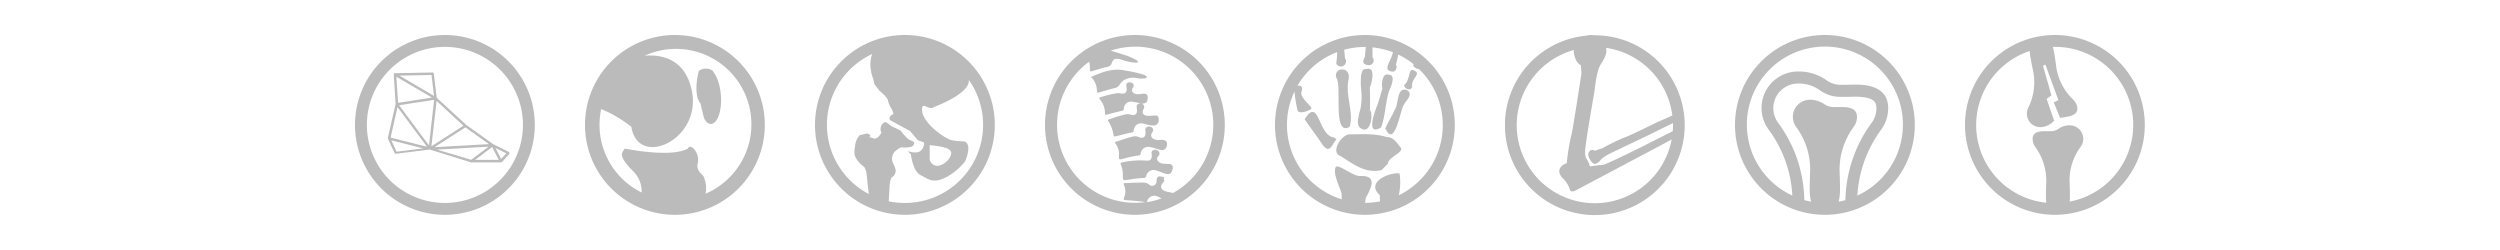 <svg xmlns="http://www.w3.org/2000/svg" xmlns:xlink="http://www.w3.org/1999/xlink" width="500" height="50" viewBox="0 0 500 50"><rect x="0" y="0" width="500" height="50" fill="#333333" stroke="none"/><defs><clipPath id="a"><rect width="36" height="36" transform="translate(0)" fill="none"/></clipPath><clipPath id="f"><rect width="35.961" height="36.013" fill="none"/></clipPath><clipPath id="j"><rect width="500" height="50"/></clipPath></defs><g id="i" clip-path="url(#j)"><rect width="500" height="50" fill="#fff"/><g transform="translate(71 7)" opacity="0.496"><g transform="translate(0)" clip-path="url(#a)"><path d="M60.8,57.757a.234.234,0,0,0-.126-.18L57.568,56.03l-5.394-3.848-5.9-5.43L45.7,41.916a.252.252,0,0,0-.252-.216l-7.516.144h-.126l-.054.036h0a.216.216,0,0,0-.072.2l.378,5.9L36.5,54.79h0a.594.594,0,0,0,0,.072v.054h0l1.349,2.895a.252.252,0,0,0,.216.144H38.1l6.779-.845,8.253,2.571h6.131l1.492-1.636a.252.252,0,0,0,.054-.216M45.234,42.2l.5,4.189-6.923-4.064Zm.09,4.513-6.779,1.061L38.2,42.545ZM38.239,57.541,37.2,55.275l6.365,1.6h.018Zm5.3-1.187-6.491-1.636,1.385-6.1,5.88,7.911Zm1.2-.054-5.988-8.055,7.012-1.079-.342,2.967Zm1.187-6.059.324-2.859,5.358,4.963L50.3,53.19l-5.089,3.272ZM50.7,53.513l1.313-.845,4.711,3.362-10.9.611Zm2.463,5.646L46.33,57.127l10.321-.593Zm.791.018,3.416-2.571,1.313,2.571Zm5.2-.18-1.133-2.212,2.158,1.079Z" transform="translate(-29.932 -34.202)" fill="#757575"/><path d="M17.981,0A17.981,17.981,0,1,0,35.961,17.981,17.981,17.981,0,0,0,17.981,0m0,33.588A15.607,15.607,0,1,1,33.588,17.981,15.607,15.607,0,0,1,17.981,33.588" transform="translate(0)" fill="#757575"/></g></g><g transform="translate(117 7)" opacity="0.496"><g transform="translate(0)" clip-path="url(#a)"><path d="M17.981,0A17.981,17.981,0,1,0,35.961,17.981,17.981,17.981,0,0,0,17.981,0m6.131,31.754a5.681,5.681,0,0,0-.36-3.362c-.108-.45-1.636-1.2-1.2-2.769a3.249,3.249,0,0,0-.773-2.841c-.845-.917-1.2-.072-1.2-.072-3.416,1.924-12.64,0-12.64,0-.288.773-1.708,1.061,1.564,4.405A5.684,5.684,0,0,1,11.328,31.5,15.068,15.068,0,0,1,3.237,14.816a24.591,24.591,0,0,1,6.041,3.56C10.627,26.9,23.77,20.786,21.271,10.7c-1.456-5.934-5.916-6.833-9.332-6.563a15.084,15.084,0,1,1,12.174,27.6" transform="translate(0)" fill="#757575"/><path d="M124.437,37.814s-1.277,4.549.36,6.6c0,0,.36,1.636.647,2.7s1.708,2.266,2.769.144.989-7.03-1.061-9.512a2.373,2.373,0,0,0-2.7.072" transform="translate(-101.674 -30.64)" fill="#757575"/></g></g><g transform="translate(163 7)" opacity="0.496"><g transform="translate(0)" clip-path="url(#a)"><path d="M17.981,0A17.981,17.981,0,1,0,35.961,17.981,17.981,17.981,0,0,0,17.981,0m0,33.588a15.607,15.607,0,0,1-3.237-.324l.2-3.4s.126-1.313.521-1.456a1.585,1.585,0,0,0,.665-1.456,5.7,5.7,0,0,0-.521-1.313,2.115,2.115,0,0,1,.4-2.373s.917-.791,1.313-.791a6.024,6.024,0,0,0,1.978-.126.827.827,0,0,0,.521-.917,7.3,7.3,0,0,0-1.061-.521A8.871,8.871,0,0,1,17.3,19.329c-.4-.521-1.708-.791-2.5-1.456s-.917-.4-.917-.4a1.528,1.528,0,0,0-.593,2.05s-.665,1.313-1.456,1.187l-.917-.27.126-.4s-.521-.521-.917-.27l-1.187.27a3.7,3.7,0,0,0-.917,2.1c-.126,1.313-.665,2.1,1.582,4.082,0,0,.665.126.791,2.373l.36,3.2a15.607,15.607,0,0,1,.7-28,5.682,5.682,0,0,0-.378,2,7.983,7.983,0,0,0,.557,2.949l.27,1.133.989,1.259s1.69,1.4,1.69,1.96a5.668,5.668,0,0,0,.845,1.834l.288.845s-1.133.414-.7,1.259l4.01,2.176,1.546,1.834,1.133.414s.414.288-.288,1.4-2.661.414-2.661.414-.414-.144.414.557c0,0,.414,3.506,1.96,4.207s2.535,2.1,6.041-.144a13.289,13.289,0,0,0,2.8-2.535c.414-.845,1.4-3.65-.144-4.082A12.943,12.943,0,0,1,27.169,21c-1.115-.288-5.754-3.38-5.754-6.041,0,0-.144-1.133.7-.7s1.4.414,1.69.144c0,0,6.959-2.553,6.959-5.214q0-.117-.018-.234A15.607,15.607,0,0,1,17.981,33.588m4.963-9.026V22.044a17.7,17.7,0,0,1,2.8.414c.845.27,1.834.557,1.4,1.69a3.615,3.615,0,0,1-2.248,1.96,1.54,1.54,0,0,1-1.96-1.546" transform="translate(0)" fill="#757575"/></g></g><g transform="translate(209 7)" opacity="0.496"><g transform="translate(0)" clip-path="url(#a)"><path d="M66.989,62.636c.18-.018.18-.144.216-.27.2-1.277.9-1.744,2.176-1.456a6.77,6.77,0,0,0,1.8.342,1.067,1.067,0,0,0,1.061-1.241c-.036-.791-.342-.791-1.1-.755a5.5,5.5,0,0,1-1.331.036c-.755-.162-.971-.611-.629-1.295a.7.7,0,0,0-.306-1.1l.252-.054c.7-.054.953-.432.9-1.313-.036-.539-.36-.7-1.115-.629a4.009,4.009,0,0,1-1.133.072c-.683-.126-1.169-.611-.683-1.331a.571.571,0,0,0-.054-.809.863.863,0,0,0-1.007-.126c-.324.162-.324.467-.27.773a3.669,3.669,0,0,1,.072.432c.036.665-.288.989-.935.953a4.882,4.882,0,0,0-.881-.09,19.312,19.312,0,0,0-3.452.827c-.27.09-.288.18-.108.4a4.3,4.3,0,0,1,1.025,2.823c0,.27.072.324.342.252,1.025-.27,2.032-.539,3.057-.773.27-.072.36-.162.378-.45a1.44,1.44,0,0,1,1.6-1.385c.539.072,1.061.2,1.744.324-.467.072-.737.234-.773.593a3.452,3.452,0,0,0,.054.683c.09.863-.414,1.277-1.241,1.007a1.942,1.942,0,0,0-1.061-.054,34.652,34.652,0,0,0-3.362,1.025c-.288.09-.108.252-.036.378a7.245,7.245,0,0,1,1.025,2.8c.018.2.09.234.288.2,1.187-.234,2.319-.629,3.524-.809" transform="translate(-49.494 -43.145)" fill="#757575"/><path d="M79.748,108.228a19.21,19.21,0,0,1,2.859-.593c.27-.018.342-.126.4-.378a1.521,1.521,0,0,1,1.87-1.313c.665.09,1.295.4,1.942.539s.827.108,1.151-.234a1.353,1.353,0,0,0,.216-1.349c-.18-.306-.665-.378-1.043-.4l-.45.036a2.122,2.122,0,0,1-.971-.162.8.8,0,0,1-.45-1.259l.144-.252a.62.62,0,0,0-.216-.863.915.915,0,0,0-1.133.09c-.234.306-.108.539-.09.809.072,1.043-.485,1.456-1.438,1.025a1.546,1.546,0,0,0-1.007-.09c-1.169.234-2.248.719-3.4,1.007-.27.072-.342.162-.144.432a3.542,3.542,0,0,1,.683,2.32c-.018.917,0,.917.9.683l.2-.054" transform="translate(-63.872 -83.54)" fill="#757575"/><path d="M93.664,130.506l-1.133-.072a1.42,1.42,0,0,1-.881-.414.683.683,0,0,1-.09-1.007l.054-.072a.7.7,0,0,0,.09-.953.917.917,0,0,0-1.079-.252c-.378.162-.378.485-.324.845.108.917-.27,1.367-1.151,1.241a16.962,16.962,0,0,0-4.765.36c-.36.054-.36.216-.234.5a5.268,5.268,0,0,1,.378,2.032c-.018,1.1,0,1.079,1.079.935a22.6,22.6,0,0,1,3-.342.545.545,0,0,0,.611-.45,1.481,1.481,0,0,1,2.014-1.043c.989.27,1.367.575,2.1.7h.216c.755,0,.791-.629.989-1.115l-.054-.467a.775.775,0,0,0-.773-.432" transform="translate(-68.959 -104.704)" fill="#757575"/><path d="M55.919,42.221a1.367,1.367,0,0,0,.827-.521,4.366,4.366,0,0,1,.791-.935,3.614,3.614,0,0,1,2.841-.5,4.512,4.512,0,0,0,1.474.036c.162-.036.36-.036.4-.234s-.162-.27-.288-.36a1.043,1.043,0,0,0-.27-.126,26.445,26.445,0,0,0-3.758-.845c-2.445-.539-4.6.306-6.833,1.295a3.7,3.7,0,0,1,1.187,2.643c.036.557.054.575.629.4.989-.288,2-.611,3-.845" transform="translate(-41.912 -31.63)" fill="#757575"/><path d="M17.981,0A17.981,17.981,0,1,0,35.961,17.981,17.981,17.981,0,0,0,17.981,0M20.3,33.426a.36.36,0,0,0,.108-.144,1.505,1.505,0,0,1,2.266-.9,3.326,3.326,0,0,1,.611.306,15.463,15.463,0,0,1-2.967.755M25.6,31.628l-.144-.072c-.414-.09-.845-.162-1.241-.27-1.061-.27-1.313-1.061-.539-1.834.288-.288.144-.521.054-.809l.072-.054v-.2h-.288c-.863-.27-1.151-.09-1.2.809a.9.9,0,0,1-.521.881.806.806,0,0,1-.953-.162,1.87,1.87,0,0,0-1.133-.4c-1.259-.036-2.5.072-3.758.108-.306.018-.252.162-.162.342a3.237,3.237,0,0,1,.018,2.589c-.144.342-.036.432.342.467,1.313.108,2.625.162,3.938.4H20.1A15.607,15.607,0,0,1,8.828,5.34a4.711,4.711,0,0,1,.144,1.582c-.018.36.09.414.414.324.989-.306,1.978-.629,2.985-.845a1.115,1.115,0,0,0,.953-.737c.306-.845.593-.971,1.456-.863a3,3,0,0,1,.521.126,10.019,10.019,0,0,0,2.517.593h.234c.18-.018.45.108.5-.144s-.2-.288-.342-.378a10.249,10.249,0,0,0-2.3-1.007l-2.769-.863A15.607,15.607,0,0,1,25.586,31.61" transform="translate(0)" fill="#757575"/></g></g><g transform="translate(255 7)" opacity="0.496"><g transform="translate(0)" clip-path="url(#a)"><path d="M145.658,39.087c-1.438-.971-.773,1.852-2.158,2.841.27,1.115,1.852,1.187,1.6-.126.09-1.349,1.762-2.1.557-2.733" transform="translate(-117.698 -31.894)" fill="#757575"/><path d="M38.844,90.661c-3.183-.306-2.913-8.307-5.844-3.632.971,1.492,2.266,3.093,3.686,5.268,1.474,1.744,1.816-.467,2.661-1.187a1.367,1.367,0,0,0-.5-.45" transform="translate(-27.066 -70.181)" fill="#757575"/><path d="M70.464,49.718c.935-3.075-.989-6.167-.18-9.656.378-2.517-3.021-2.337-2.517-.234,1.295,1.474-.863,11.9,2.715,9.889" transform="translate(-55.54 -31.341)" fill="#757575"/><path d="M93.143,49.613c1.672.593,2.05-3.506,1.367-3.83.072-1.133.054-3.416,0-4.549.144-.09,1.385-4.172-.539-3.7-.917.018-.935.216-1.2,1.2-.27,2.787.306,3.326,0,5.862-.054,1.618-1.69,4.351.378,5.035" transform="translate(-75.54 -30.751)" fill="#757575"/><path d="M109.858,54.426c.881-2.212.845-5.178,1.618-7.336.252-.539,1.492-3.183-.072-3.2-1.385-.521-1.492,2.1-1.295,2.769-.162.683-.881,2.985-.881,2.985-.45,1.079-2.7,6.779.647,4.783" transform="translate(-88.641 -35.942)" fill="#757575"/><path d="M126.961,60.779c-2.068-.611-1.564,2.931-2.32,3.848-.378,1.007-1.528,2.787-1.942,3.848,1.924,4.154,3.021-3.9,3.7-4.711.36-.773,2.1-2.194.557-2.985" transform="translate(-100.638 -49.792)" fill="#757575"/><path d="M78.361,110.947c-2.553-.827-5.178-.557-7.588-.575C69.1,110.515,67,114,68.993,114.7c2.643,1.6,4.855,3.524,8.181,2.841a15.446,15.446,0,0,0,1.331-1.331c.126-1.42,3.38-2.212,2.517-3.254s-1.528-2.086-2.661-2.014" transform="translate(-55.922 -90.503)" fill="#757575"/><path d="M17.981,0A17.981,17.981,0,1,0,35.961,17.981,17.981,17.981,0,0,0,17.981,0m6.779,32.023a11.679,11.679,0,0,0,.144-4.351c-2.248-.2-6.779,1.816-3.956,4.351L21,33.282a15.607,15.607,0,0,1-3,.288h0c.072-.4.144-.755.18-1.043,1.061-1.942,2.409-4.531-1.241-4.315-1.528-.108-3.758-2.1-4.693-1.906-.917,1.043.827,4.351,1.079,5.412,0,.216.018.629.036,1.151A15.589,15.589,0,0,1,3.9,11.292a25.025,25.025,0,0,0,.647,3.92c.521.539,1.888.072,2.607-.36s-2.535-2.3-1.78-3.686c.126-.683-.018-.809-.288-.989a1.151,1.151,0,0,0-.611-.018,15.679,15.679,0,0,1,7.947-6.743,13.072,13.072,0,0,1-.18,2.266,1.021,1.021,0,1,0,1.762-1.007l-.162-1.726a15.553,15.553,0,0,1,4.136-.557h.18c-.072.827-.162,1.744-.18,1.978-.467.9-.575,1.582.845,1.654a.933.933,0,0,0,.683-1.546s0-1.151-.018-2a15.481,15.481,0,0,1,4.1.971c-.414,1.942-2.176,3.614-.18,3.866.809.144,1.1-.989.773-1.349l.378-1.546a1.349,1.349,0,0,1,.108-.5,15.625,15.625,0,0,1,3.075,1.942c-.324.2.27.719.45.773a.845.845,0,0,0,.575.144,15.589,15.589,0,0,1-4.028,25.281" transform="translate(0)" fill="#757575"/></g></g><g transform="translate(301 7)" opacity="0.496"><g clip-path="url(#f)"><path d="M17.885.046H17.6A2.337,2.337,0,0,0,16.788.01l-.719.126a17.981,17.981,0,1,0,1.816-.09m15.5,16.039-3.237,1.438s-5.43,2.7-6.437,3a44.2,44.2,0,0,0-4.3,2.1l-1.564.521a.764.764,0,0,0-1.115.2c-.557.665.342,2.032.881,2.355s1.331-.521,1.528-.881a10.632,10.632,0,0,1,2.194-1.331l7.156-3.416,5-2.463c0,.126.018.27.018.4,0,.414-.018.827-.054,1.223l-6.4,3.237s-6.815,3.362-7.426,3.47a3.093,3.093,0,0,1-.881.072l-1.888.27a1.277,1.277,0,0,0-.054-.288c-.414-1.331-.9-1.1-.881-2.7S17.741,11.68,17.8,11.23s.378-4.064,1.277-5.412,1.223-2.3,1.079-3.057a1.367,1.367,0,0,0-.054-.2,15.643,15.643,0,0,1,13.27,13.521M17.885,33.634A15.607,15.607,0,0,1,13.642,3c0,.108.018.234.018.36.27,2.3,1.42,2.679,1.42,2.679l.054.611.054,1.1s-1.8,11.741-2.014,12.3a39.806,39.806,0,0,0-.917,5.574c-1.2.4-2.176,1.51-.881,2.931a5.6,5.6,0,0,1,1.546,2.463c.09.306.557.342,1.061.09L31.73,21.7l1.51-.827A15.643,15.643,0,0,1,17.885,33.634" transform="translate(0.095 0.008)" fill="#757575"/></g></g><g transform="translate(347 7)" opacity="0.496"><g transform="translate(0)" clip-path="url(#a)"><path d="M17.981,0A17.981,17.981,0,1,0,35.961,17.981,17.981,17.981,0,0,0,17.981,0M12.55,25.137a26.935,26.935,0,0,0-3.92-7.57A4.927,4.927,0,0,1,12.6,9.71a7.238,7.238,0,0,1,4.441,1.385,6.917,6.917,0,0,0,4.082,1.277h1.241l1.51-.036c4.064,0,4.405,1.151,4.405,2.337a4.909,4.909,0,0,1-.953,2.895A27.043,27.043,0,0,0,22.08,33.03q-.665.18-1.349.306A10.513,10.513,0,0,0,21,30.657c0-1.025-.036-2.3-.072-3.093-.018-.288-.018-.5-.018-.683a14.438,14.438,0,0,1,2.823-8.5,3.4,3.4,0,0,0,.665-2.014c0-1.69-1.528-1.96-3.111-1.96H19.743a3.168,3.168,0,0,1-1.924-.611,5.128,5.128,0,0,0-2.841-.845,3.416,3.416,0,0,0-2.751,5.43A14.349,14.349,0,0,1,14.313,22.4a14.277,14.277,0,0,1,.719,4.477c0,.18,0,.4-.018.683-.018.791-.072,2.05-.072,3.093a10.423,10.423,0,0,0,.27,2.679q-.683-.126-1.349-.306a26.755,26.755,0,0,0-1.331-7.911m11.939,7.03a24.687,24.687,0,0,1,4.747-13.2,7.282,7.282,0,0,0,1.42-4.315c0-4.711-5.089-4.711-6.761-4.711l-1.6.036H21.127a4.692,4.692,0,0,1-2.841-.917A9.511,9.511,0,0,0,12.6,7.3a7.3,7.3,0,0,0-5.88,11.615,24.579,24.579,0,0,1,3.578,6.9,24.328,24.328,0,0,1,1.169,6.293,15.607,15.607,0,1,1,13.018,0" transform="translate(0)" fill="#757575"/></g></g><g transform="translate(393 7)" opacity="0.496"><g transform="translate(0)" clip-path="url(#a)"><path d="M17.981,0A17.981,17.981,0,1,0,35.961,17.981,17.981,17.981,0,0,0,17.981,0m2.949,33.318a12.389,12.389,0,0,0,.054-1.241c0-.827-.036-1.816-.054-2.445,0-.234-.018-.4-.018-.539a11.256,11.256,0,0,1,2.212-6.725,2.7,2.7,0,0,0-2.176-4.3,3.638,3.638,0,0,0-2.23.683,2.553,2.553,0,0,1-1.528.485h-1.2c-1.259,0-2.463.216-2.463,1.546a2.7,2.7,0,0,0,.521,1.6,11.382,11.382,0,0,1,1.636,3.2,11.328,11.328,0,0,1,.575,3.542c0,.144,0,.306-.018.539-.018.629-.054,1.618-.054,2.445a11.508,11.508,0,0,0,.072,1.438A15.607,15.607,0,0,1,12.946,3.2a11.83,11.83,0,0,0,.162,1.367c.144.809.342,1.78.467,2.409.054.234.09.4.108.539a11.292,11.292,0,0,1,.054,3.578,11.346,11.346,0,0,1-1.079,3.434,2.7,2.7,0,0,0,2.877,3.866,3.715,3.715,0,0,0,2.086-1.061l.216-.18-1.51-4.369.953-.7L15.607,6.149l.467-.234,2.607,7.1-.935.467,1.277,3.093h.054l.521-.09.683-.108c1.241-.216,2.391-.629,2.158-1.96a2.7,2.7,0,0,0-.791-1.474A11.418,11.418,0,0,1,18.3,6.707c-.018-.144-.054-.306-.072-.539-.09-.629-.234-1.6-.36-2.427a11.723,11.723,0,0,0-.306-1.367h.414a15.607,15.607,0,0,1,2.949,30.945" transform="translate(0)" fill="#757575"/></g></g></g></svg>